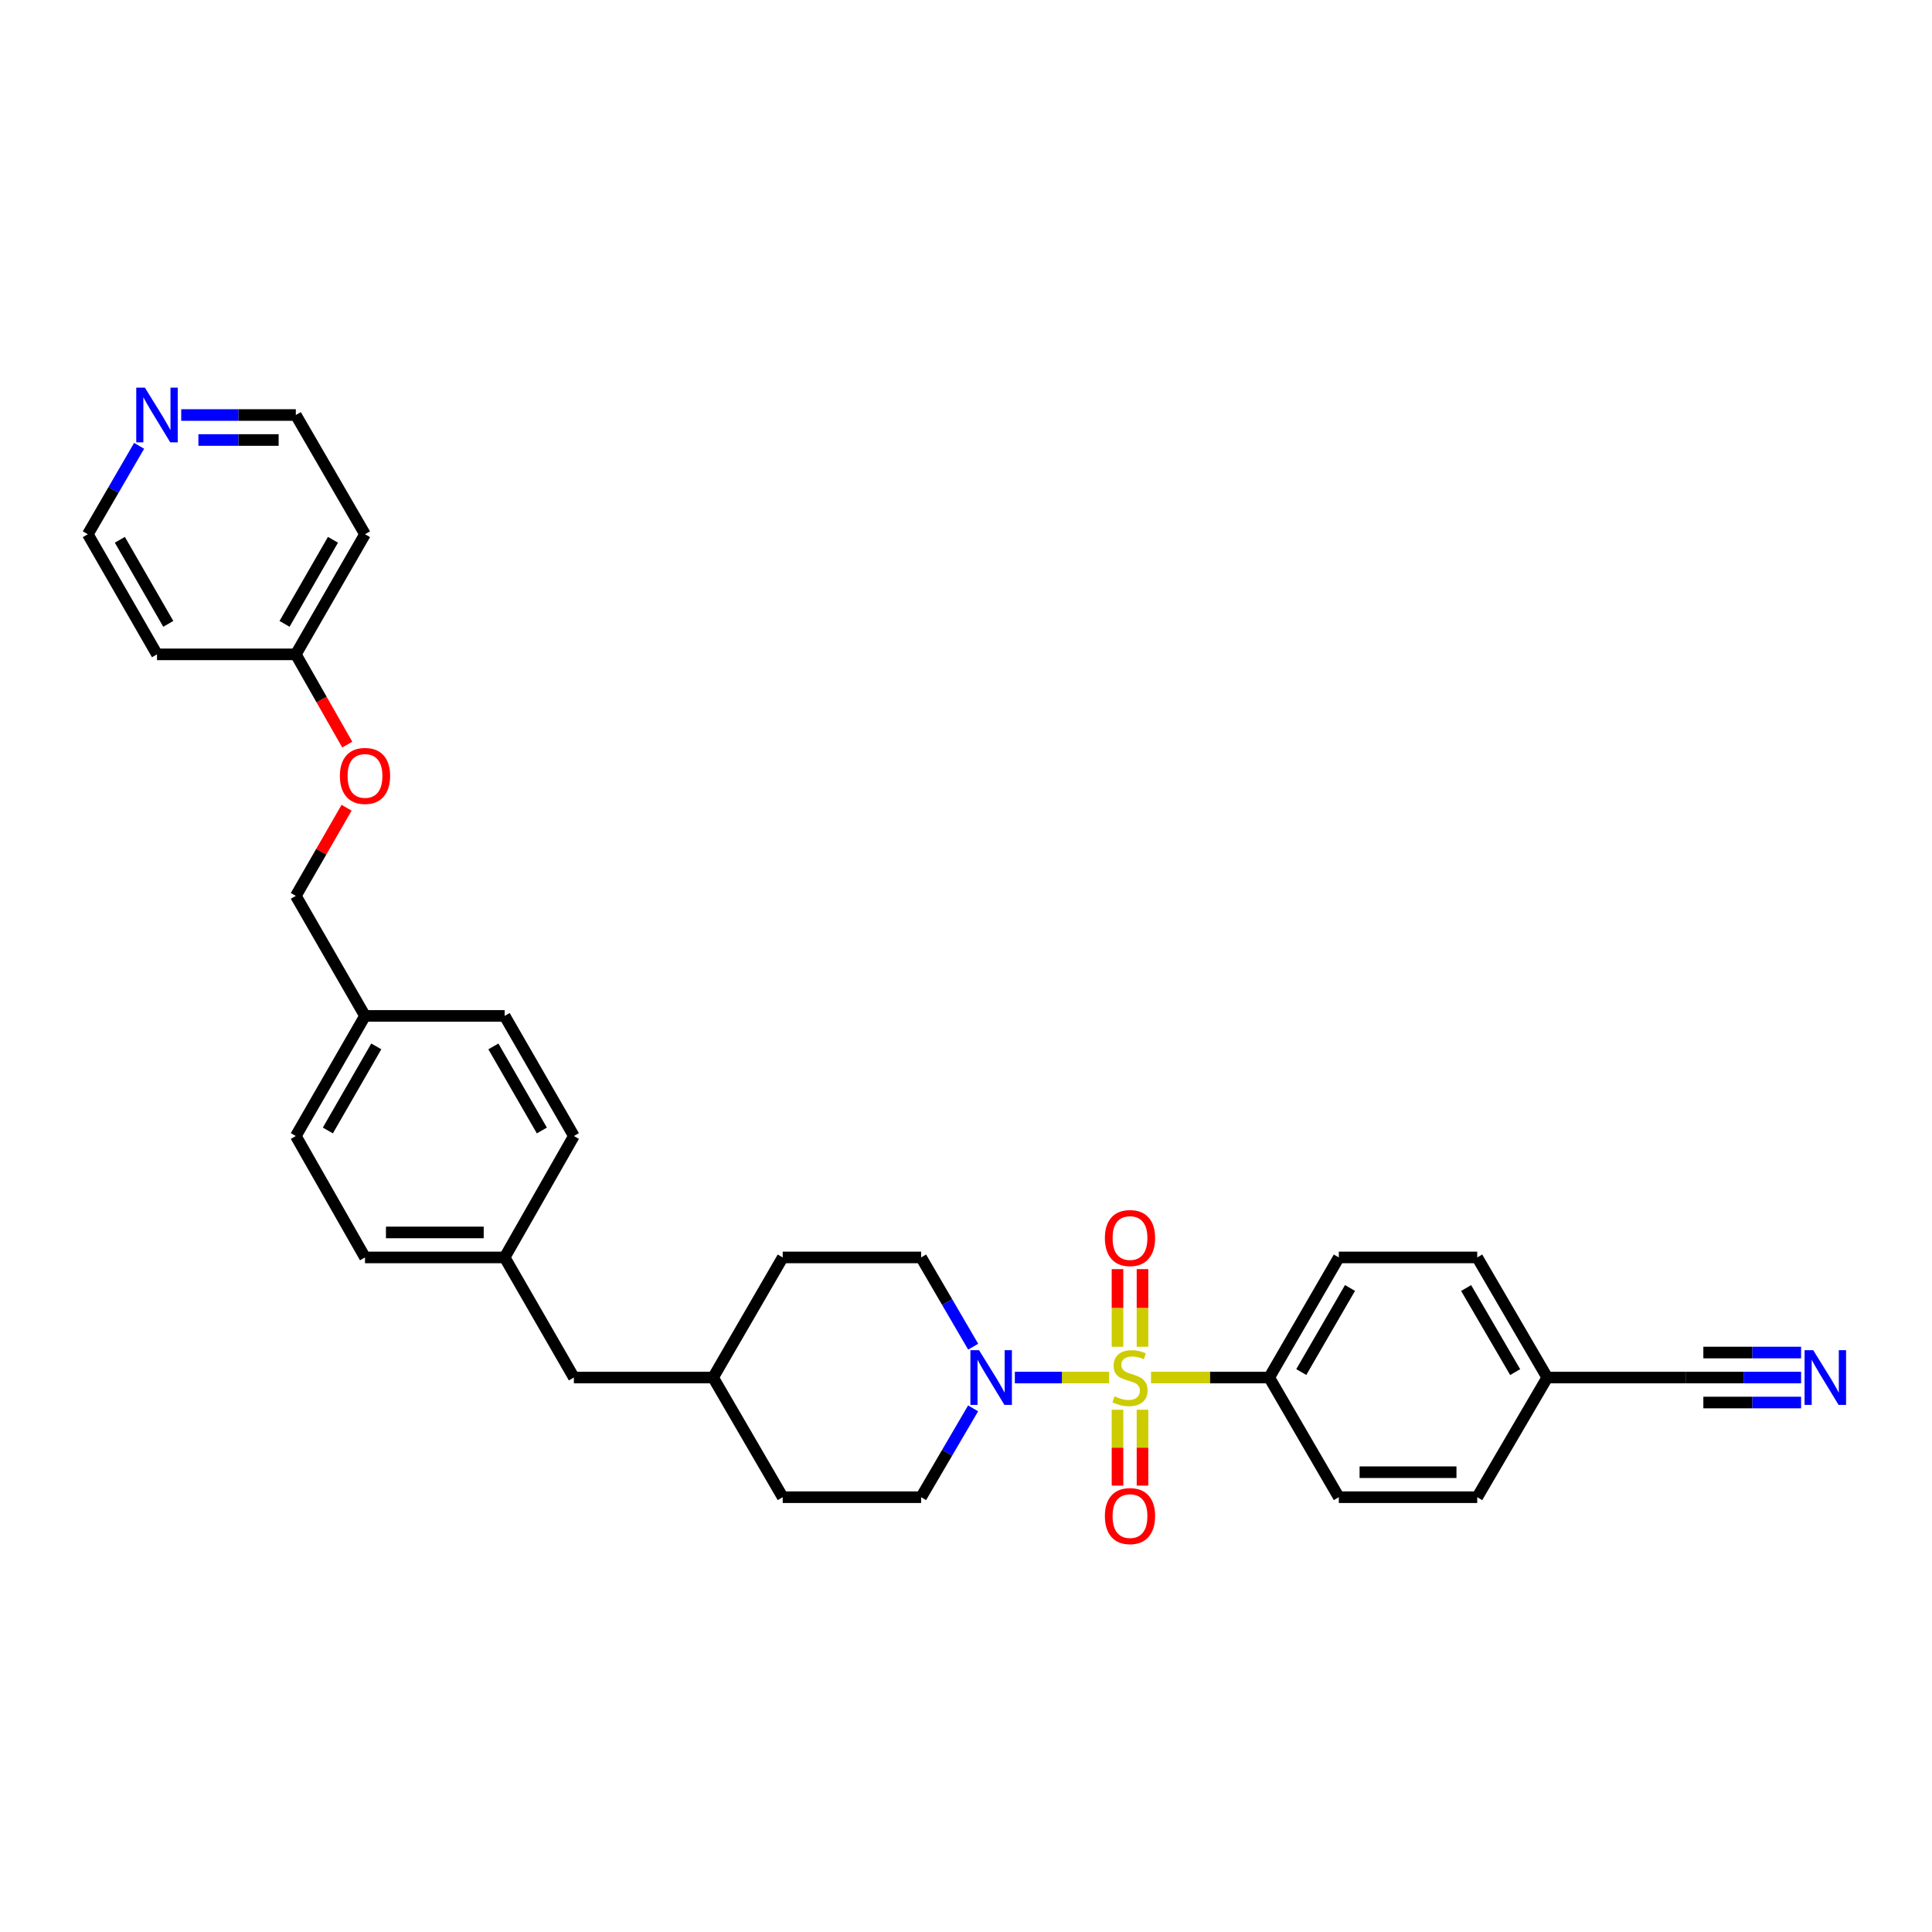 <?xml version='1.0' encoding='iso-8859-1'?>
<svg version='1.1' baseProfile='full'
              xmlns='http://www.w3.org/2000/svg'
                      xmlns:rdkit='http://www.rdkit.org/xml'
                      xmlns:xlink='http://www.w3.org/1999/xlink'
                  xml:space='preserve'
width='1000px' height='1000px' viewBox='0 0 1000 1000'>
<!-- END OF HEADER -->
<rect style='opacity:1.0;fill:#FFFFFF;stroke:none' width='1000' height='1000' x='0' y='0'> </rect>
<path class='bond-0' d='M 574.007,713.008 L 549.645,713.008' style='fill:none;fill-rule:evenodd;stroke:#CCCC00;stroke-width:6px;stroke-linecap:butt;stroke-linejoin:miter;stroke-opacity:1' />
<path class='bond-0' d='M 549.645,713.008 L 525.283,713.008' style='fill:none;fill-rule:evenodd;stroke:#0000FF;stroke-width:6px;stroke-linecap:butt;stroke-linejoin:miter;stroke-opacity:1' />
<path class='bond-1' d='M 595.765,713.008 L 626.354,713.008' style='fill:none;fill-rule:evenodd;stroke:#CCCC00;stroke-width:6px;stroke-linecap:butt;stroke-linejoin:miter;stroke-opacity:1' />
<path class='bond-1' d='M 626.354,713.008 L 656.942,713.008' style='fill:none;fill-rule:evenodd;stroke:#000000;stroke-width:6px;stroke-linecap:butt;stroke-linejoin:miter;stroke-opacity:1' />
<path class='bond-3' d='M 578.416,729.679 L 578.416,749.314' style='fill:none;fill-rule:evenodd;stroke:#CCCC00;stroke-width:6px;stroke-linecap:butt;stroke-linejoin:miter;stroke-opacity:1' />
<path class='bond-3' d='M 578.416,749.314 L 578.416,768.949' style='fill:none;fill-rule:evenodd;stroke:#FF0000;stroke-width:6px;stroke-linecap:butt;stroke-linejoin:miter;stroke-opacity:1' />
<path class='bond-3' d='M 591.351,729.679 L 591.351,749.314' style='fill:none;fill-rule:evenodd;stroke:#CCCC00;stroke-width:6px;stroke-linecap:butt;stroke-linejoin:miter;stroke-opacity:1' />
<path class='bond-3' d='M 591.351,749.314 L 591.351,768.949' style='fill:none;fill-rule:evenodd;stroke:#FF0000;stroke-width:6px;stroke-linecap:butt;stroke-linejoin:miter;stroke-opacity:1' />
<path class='bond-4' d='M 591.351,697.081 L 591.351,676.988' style='fill:none;fill-rule:evenodd;stroke:#CCCC00;stroke-width:6px;stroke-linecap:butt;stroke-linejoin:miter;stroke-opacity:1' />
<path class='bond-4' d='M 591.351,676.988 L 591.351,656.895' style='fill:none;fill-rule:evenodd;stroke:#FF0000;stroke-width:6px;stroke-linecap:butt;stroke-linejoin:miter;stroke-opacity:1' />
<path class='bond-4' d='M 578.416,697.081 L 578.416,676.988' style='fill:none;fill-rule:evenodd;stroke:#CCCC00;stroke-width:6px;stroke-linecap:butt;stroke-linejoin:miter;stroke-opacity:1' />
<path class='bond-4' d='M 578.416,676.988 L 578.416,656.895' style='fill:none;fill-rule:evenodd;stroke:#FF0000;stroke-width:6px;stroke-linecap:butt;stroke-linejoin:miter;stroke-opacity:1' />
<path class='bond-6' d='M 503.681,728.963 L 490.224,751.956' style='fill:none;fill-rule:evenodd;stroke:#0000FF;stroke-width:6px;stroke-linecap:butt;stroke-linejoin:miter;stroke-opacity:1' />
<path class='bond-6' d='M 490.224,751.956 L 476.766,774.95' style='fill:none;fill-rule:evenodd;stroke:#000000;stroke-width:6px;stroke-linecap:butt;stroke-linejoin:miter;stroke-opacity:1' />
<path class='bond-7' d='M 503.712,697.049 L 490.239,673.947' style='fill:none;fill-rule:evenodd;stroke:#0000FF;stroke-width:6px;stroke-linecap:butt;stroke-linejoin:miter;stroke-opacity:1' />
<path class='bond-7' d='M 490.239,673.947 L 476.766,650.844' style='fill:none;fill-rule:evenodd;stroke:#000000;stroke-width:6px;stroke-linecap:butt;stroke-linejoin:miter;stroke-opacity:1' />
<path class='bond-9' d='M 656.942,713.008 L 692.972,650.844' style='fill:none;fill-rule:evenodd;stroke:#000000;stroke-width:6px;stroke-linecap:butt;stroke-linejoin:miter;stroke-opacity:1' />
<path class='bond-9' d='M 673.537,710.17 L 698.758,666.655' style='fill:none;fill-rule:evenodd;stroke:#000000;stroke-width:6px;stroke-linecap:butt;stroke-linejoin:miter;stroke-opacity:1' />
<path class='bond-10' d='M 656.942,713.008 L 692.972,774.95' style='fill:none;fill-rule:evenodd;stroke:#000000;stroke-width:6px;stroke-linecap:butt;stroke-linejoin:miter;stroke-opacity:1' />
<path class='bond-2' d='M 932.241,713.008 L 902.483,713.008' style='fill:none;fill-rule:evenodd;stroke:#0000FF;stroke-width:6px;stroke-linecap:butt;stroke-linejoin:miter;stroke-opacity:1' />
<path class='bond-2' d='M 902.483,713.008 L 872.724,713.008' style='fill:none;fill-rule:evenodd;stroke:#000000;stroke-width:6px;stroke-linecap:butt;stroke-linejoin:miter;stroke-opacity:1' />
<path class='bond-2' d='M 932.241,700.074 L 906.947,700.074' style='fill:none;fill-rule:evenodd;stroke:#0000FF;stroke-width:6px;stroke-linecap:butt;stroke-linejoin:miter;stroke-opacity:1' />
<path class='bond-2' d='M 906.947,700.074 L 881.652,700.074' style='fill:none;fill-rule:evenodd;stroke:#000000;stroke-width:6px;stroke-linecap:butt;stroke-linejoin:miter;stroke-opacity:1' />
<path class='bond-2' d='M 932.241,725.943 L 906.947,725.943' style='fill:none;fill-rule:evenodd;stroke:#0000FF;stroke-width:6px;stroke-linecap:butt;stroke-linejoin:miter;stroke-opacity:1' />
<path class='bond-2' d='M 906.947,725.943 L 881.652,725.943' style='fill:none;fill-rule:evenodd;stroke:#000000;stroke-width:6px;stroke-linecap:butt;stroke-linejoin:miter;stroke-opacity:1' />
<path class='bond-5' d='M 872.724,713.008 L 800.859,713.008' style='fill:none;fill-rule:evenodd;stroke:#000000;stroke-width:6px;stroke-linecap:butt;stroke-linejoin:miter;stroke-opacity:1' />
<path class='bond-21' d='M 476.766,774.95 L 405.131,774.95' style='fill:none;fill-rule:evenodd;stroke:#000000;stroke-width:6px;stroke-linecap:butt;stroke-linejoin:miter;stroke-opacity:1' />
<path class='bond-20' d='M 476.766,650.844 L 405.131,650.844' style='fill:none;fill-rule:evenodd;stroke:#000000;stroke-width:6px;stroke-linecap:butt;stroke-linejoin:miter;stroke-opacity:1' />
<path class='bond-8' d='M 93.798,214.811 L 123.458,214.811' style='fill:none;fill-rule:evenodd;stroke:#0000FF;stroke-width:6px;stroke-linecap:butt;stroke-linejoin:miter;stroke-opacity:1' />
<path class='bond-8' d='M 123.458,214.811 L 153.119,214.811' style='fill:none;fill-rule:evenodd;stroke:#000000;stroke-width:6px;stroke-linecap:butt;stroke-linejoin:miter;stroke-opacity:1' />
<path class='bond-8' d='M 102.696,227.746 L 123.458,227.746' style='fill:none;fill-rule:evenodd;stroke:#0000FF;stroke-width:6px;stroke-linecap:butt;stroke-linejoin:miter;stroke-opacity:1' />
<path class='bond-8' d='M 123.458,227.746 L 144.221,227.746' style='fill:none;fill-rule:evenodd;stroke:#000000;stroke-width:6px;stroke-linecap:butt;stroke-linejoin:miter;stroke-opacity:1' />
<path class='bond-34' d='M 72.01,230.755 L 58.732,253.639' style='fill:none;fill-rule:evenodd;stroke:#0000FF;stroke-width:6px;stroke-linecap:butt;stroke-linejoin:miter;stroke-opacity:1' />
<path class='bond-34' d='M 58.732,253.639 L 45.455,276.523' style='fill:none;fill-rule:evenodd;stroke:#000000;stroke-width:6px;stroke-linecap:butt;stroke-linejoin:miter;stroke-opacity:1' />
<path class='bond-18' d='M 692.972,650.844 L 764.607,650.844' style='fill:none;fill-rule:evenodd;stroke:#000000;stroke-width:6px;stroke-linecap:butt;stroke-linejoin:miter;stroke-opacity:1' />
<path class='bond-19' d='M 692.972,774.95 L 764.607,774.95' style='fill:none;fill-rule:evenodd;stroke:#000000;stroke-width:6px;stroke-linecap:butt;stroke-linejoin:miter;stroke-opacity:1' />
<path class='bond-19' d='M 703.717,762.015 L 753.862,762.015' style='fill:none;fill-rule:evenodd;stroke:#000000;stroke-width:6px;stroke-linecap:butt;stroke-linejoin:miter;stroke-opacity:1' />
<path class='bond-11' d='M 800.859,713.008 L 764.607,774.95' style='fill:none;fill-rule:evenodd;stroke:#000000;stroke-width:6px;stroke-linecap:butt;stroke-linejoin:miter;stroke-opacity:1' />
<path class='bond-31' d='M 800.859,713.008 L 764.607,650.844' style='fill:none;fill-rule:evenodd;stroke:#000000;stroke-width:6px;stroke-linecap:butt;stroke-linejoin:miter;stroke-opacity:1' />
<path class='bond-31' d='M 784.248,710.2 L 758.871,666.685' style='fill:none;fill-rule:evenodd;stroke:#000000;stroke-width:6px;stroke-linecap:butt;stroke-linejoin:miter;stroke-opacity:1' />
<path class='bond-12' d='M 179.391,418.087 L 166.255,440.893' style='fill:none;fill-rule:evenodd;stroke:#FF0000;stroke-width:6px;stroke-linecap:butt;stroke-linejoin:miter;stroke-opacity:1' />
<path class='bond-12' d='M 166.255,440.893 L 153.119,463.698' style='fill:none;fill-rule:evenodd;stroke:#000000;stroke-width:6px;stroke-linecap:butt;stroke-linejoin:miter;stroke-opacity:1' />
<path class='bond-13' d='M 179.736,385.406 L 166.427,362.05' style='fill:none;fill-rule:evenodd;stroke:#FF0000;stroke-width:6px;stroke-linecap:butt;stroke-linejoin:miter;stroke-opacity:1' />
<path class='bond-13' d='M 166.427,362.05 L 153.119,338.694' style='fill:none;fill-rule:evenodd;stroke:#000000;stroke-width:6px;stroke-linecap:butt;stroke-linejoin:miter;stroke-opacity:1' />
<path class='bond-25' d='M 153.119,338.694 L 81.261,338.694' style='fill:none;fill-rule:evenodd;stroke:#000000;stroke-width:6px;stroke-linecap:butt;stroke-linejoin:miter;stroke-opacity:1' />
<path class='bond-26' d='M 153.119,338.694 L 188.926,276.523' style='fill:none;fill-rule:evenodd;stroke:#000000;stroke-width:6px;stroke-linecap:butt;stroke-linejoin:miter;stroke-opacity:1' />
<path class='bond-26' d='M 147.282,322.913 L 172.346,279.393' style='fill:none;fill-rule:evenodd;stroke:#000000;stroke-width:6px;stroke-linecap:butt;stroke-linejoin:miter;stroke-opacity:1' />
<path class='bond-14' d='M 261.207,650.844 L 297.043,713.008' style='fill:none;fill-rule:evenodd;stroke:#000000;stroke-width:6px;stroke-linecap:butt;stroke-linejoin:miter;stroke-opacity:1' />
<path class='bond-23' d='M 261.207,650.844 L 188.926,650.844' style='fill:none;fill-rule:evenodd;stroke:#000000;stroke-width:6px;stroke-linecap:butt;stroke-linejoin:miter;stroke-opacity:1' />
<path class='bond-23' d='M 250.365,637.91 L 199.768,637.91' style='fill:none;fill-rule:evenodd;stroke:#000000;stroke-width:6px;stroke-linecap:butt;stroke-linejoin:miter;stroke-opacity:1' />
<path class='bond-24' d='M 261.207,650.844 L 297.043,588.005' style='fill:none;fill-rule:evenodd;stroke:#000000;stroke-width:6px;stroke-linecap:butt;stroke-linejoin:miter;stroke-opacity:1' />
<path class='bond-15' d='M 188.926,525.833 L 261.207,525.833' style='fill:none;fill-rule:evenodd;stroke:#000000;stroke-width:6px;stroke-linecap:butt;stroke-linejoin:miter;stroke-opacity:1' />
<path class='bond-17' d='M 188.926,525.833 L 153.119,463.698' style='fill:none;fill-rule:evenodd;stroke:#000000;stroke-width:6px;stroke-linecap:butt;stroke-linejoin:miter;stroke-opacity:1' />
<path class='bond-33' d='M 188.926,525.833 L 153.119,588.005' style='fill:none;fill-rule:evenodd;stroke:#000000;stroke-width:6px;stroke-linecap:butt;stroke-linejoin:miter;stroke-opacity:1' />
<path class='bond-33' d='M 194.763,541.614 L 169.698,585.134' style='fill:none;fill-rule:evenodd;stroke:#000000;stroke-width:6px;stroke-linecap:butt;stroke-linejoin:miter;stroke-opacity:1' />
<path class='bond-16' d='M 297.043,713.008 L 369.102,713.008' style='fill:none;fill-rule:evenodd;stroke:#000000;stroke-width:6px;stroke-linecap:butt;stroke-linejoin:miter;stroke-opacity:1' />
<path class='bond-22' d='M 405.131,650.844 L 369.102,713.008' style='fill:none;fill-rule:evenodd;stroke:#000000;stroke-width:6px;stroke-linecap:butt;stroke-linejoin:miter;stroke-opacity:1' />
<path class='bond-32' d='M 405.131,774.95 L 369.102,713.008' style='fill:none;fill-rule:evenodd;stroke:#000000;stroke-width:6px;stroke-linecap:butt;stroke-linejoin:miter;stroke-opacity:1' />
<path class='bond-28' d='M 188.926,650.844 L 153.119,588.005' style='fill:none;fill-rule:evenodd;stroke:#000000;stroke-width:6px;stroke-linecap:butt;stroke-linejoin:miter;stroke-opacity:1' />
<path class='bond-27' d='M 297.043,588.005 L 261.207,525.833' style='fill:none;fill-rule:evenodd;stroke:#000000;stroke-width:6px;stroke-linecap:butt;stroke-linejoin:miter;stroke-opacity:1' />
<path class='bond-27' d='M 280.461,585.138 L 255.377,541.618' style='fill:none;fill-rule:evenodd;stroke:#000000;stroke-width:6px;stroke-linecap:butt;stroke-linejoin:miter;stroke-opacity:1' />
<path class='bond-30' d='M 81.261,338.694 L 45.455,276.523' style='fill:none;fill-rule:evenodd;stroke:#000000;stroke-width:6px;stroke-linecap:butt;stroke-linejoin:miter;stroke-opacity:1' />
<path class='bond-30' d='M 87.099,322.913 L 62.034,279.393' style='fill:none;fill-rule:evenodd;stroke:#000000;stroke-width:6px;stroke-linecap:butt;stroke-linejoin:miter;stroke-opacity:1' />
<path class='bond-29' d='M 188.926,276.523 L 153.119,214.811' style='fill:none;fill-rule:evenodd;stroke:#000000;stroke-width:6px;stroke-linecap:butt;stroke-linejoin:miter;stroke-opacity:1' />
<path  class='atom-0' d='M 576.883 722.728
Q 577.203 722.848, 578.523 723.408
Q 579.843 723.968, 581.283 724.328
Q 582.763 724.648, 584.203 724.648
Q 586.883 724.648, 588.443 723.368
Q 590.003 722.048, 590.003 719.768
Q 590.003 718.208, 589.203 717.248
Q 588.443 716.288, 587.243 715.768
Q 586.043 715.248, 584.043 714.648
Q 581.523 713.888, 580.003 713.168
Q 578.523 712.448, 577.443 710.928
Q 576.403 709.408, 576.403 706.848
Q 576.403 703.288, 578.803 701.088
Q 581.243 698.888, 586.043 698.888
Q 589.323 698.888, 593.043 700.448
L 592.123 703.528
Q 588.723 702.128, 586.163 702.128
Q 583.403 702.128, 581.883 703.288
Q 580.363 704.408, 580.403 706.368
Q 580.403 707.888, 581.163 708.808
Q 581.963 709.728, 583.083 710.248
Q 584.243 710.768, 586.163 711.368
Q 588.723 712.168, 590.243 712.968
Q 591.763 713.768, 592.843 715.408
Q 593.963 717.008, 593.963 719.768
Q 593.963 723.688, 591.323 725.808
Q 588.723 727.888, 584.363 727.888
Q 581.843 727.888, 579.923 727.328
Q 578.043 726.808, 575.803 725.888
L 576.883 722.728
' fill='#CCCC00'/>
<path  class='atom-1' d='M 506.759 698.848
L 516.039 713.848
Q 516.959 715.328, 518.439 718.008
Q 519.919 720.688, 519.999 720.848
L 519.999 698.848
L 523.759 698.848
L 523.759 727.168
L 519.879 727.168
L 509.919 710.768
Q 508.759 708.848, 507.519 706.648
Q 506.319 704.448, 505.959 703.768
L 505.959 727.168
L 502.279 727.168
L 502.279 698.848
L 506.759 698.848
' fill='#0000FF'/>
<path  class='atom-3' d='M 938.523 698.848
L 947.803 713.848
Q 948.723 715.328, 950.203 718.008
Q 951.683 720.688, 951.763 720.848
L 951.763 698.848
L 955.523 698.848
L 955.523 727.168
L 951.643 727.168
L 941.683 710.768
Q 940.523 708.848, 939.283 706.648
Q 938.083 704.448, 937.723 703.768
L 937.723 727.168
L 934.043 727.168
L 934.043 698.848
L 938.523 698.848
' fill='#0000FF'/>
<path  class='atom-4' d='M 571.883 784.723
Q 571.883 777.923, 575.243 774.123
Q 578.603 770.323, 584.883 770.323
Q 591.163 770.323, 594.523 774.123
Q 597.883 777.923, 597.883 784.723
Q 597.883 791.603, 594.483 795.523
Q 591.083 799.403, 584.883 799.403
Q 578.643 799.403, 575.243 795.523
Q 571.883 791.643, 571.883 784.723
M 584.883 796.203
Q 589.203 796.203, 591.523 793.323
Q 593.883 790.403, 593.883 784.723
Q 593.883 779.163, 591.523 776.363
Q 589.203 773.523, 584.883 773.523
Q 580.563 773.523, 578.203 776.323
Q 575.883 779.123, 575.883 784.723
Q 575.883 790.443, 578.203 793.323
Q 580.563 796.203, 584.883 796.203
' fill='#FF0000'/>
<path  class='atom-5' d='M 571.883 640.807
Q 571.883 634.007, 575.243 630.207
Q 578.603 626.407, 584.883 626.407
Q 591.163 626.407, 594.523 630.207
Q 597.883 634.007, 597.883 640.807
Q 597.883 647.687, 594.483 651.607
Q 591.083 655.487, 584.883 655.487
Q 578.643 655.487, 575.243 651.607
Q 571.883 647.727, 571.883 640.807
M 584.883 652.287
Q 589.203 652.287, 591.523 649.407
Q 593.883 646.487, 593.883 640.807
Q 593.883 635.247, 591.523 632.447
Q 589.203 629.607, 584.883 629.607
Q 580.563 629.607, 578.203 632.407
Q 575.883 635.207, 575.883 640.807
Q 575.883 646.527, 578.203 649.407
Q 580.563 652.287, 584.883 652.287
' fill='#FF0000'/>
<path  class='atom-9' d='M 75.001 200.651
L 84.281 215.651
Q 85.201 217.131, 86.681 219.811
Q 88.161 222.491, 88.241 222.651
L 88.241 200.651
L 92.001 200.651
L 92.001 228.971
L 88.121 228.971
L 78.161 212.571
Q 77.001 210.651, 75.761 208.451
Q 74.561 206.251, 74.201 205.571
L 74.201 228.971
L 70.521 228.971
L 70.521 200.651
L 75.001 200.651
' fill='#0000FF'/>
<path  class='atom-13' d='M 175.926 401.614
Q 175.926 394.814, 179.286 391.014
Q 182.646 387.214, 188.926 387.214
Q 195.206 387.214, 198.566 391.014
Q 201.926 394.814, 201.926 401.614
Q 201.926 408.494, 198.526 412.414
Q 195.126 416.294, 188.926 416.294
Q 182.686 416.294, 179.286 412.414
Q 175.926 408.534, 175.926 401.614
M 188.926 413.094
Q 193.246 413.094, 195.566 410.214
Q 197.926 407.294, 197.926 401.614
Q 197.926 396.054, 195.566 393.254
Q 193.246 390.414, 188.926 390.414
Q 184.606 390.414, 182.246 393.214
Q 179.926 396.014, 179.926 401.614
Q 179.926 407.334, 182.246 410.214
Q 184.606 413.094, 188.926 413.094
' fill='#FF0000'/>
</svg>

